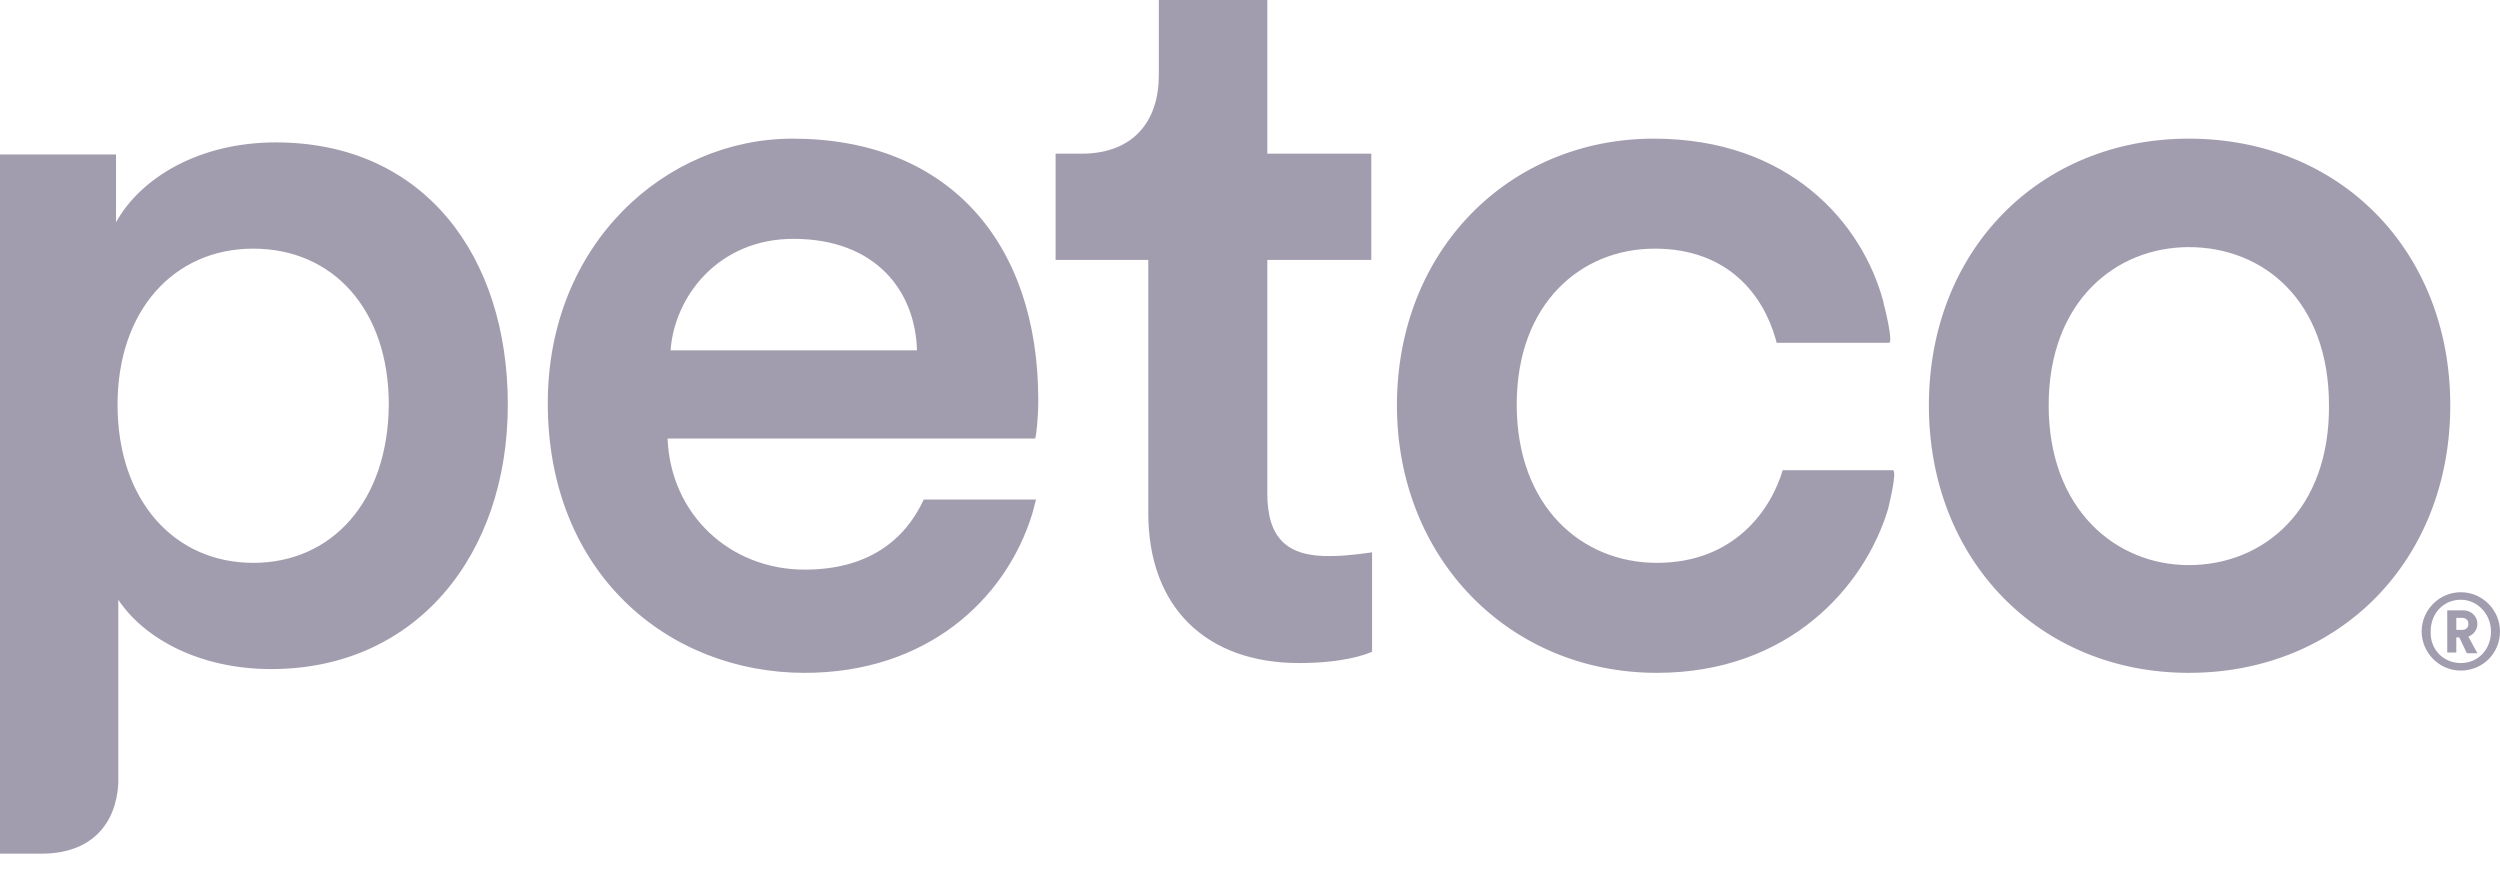 <?xml version="1.0" encoding="UTF-8"?>
<svg width="100px" height="35px" viewBox="0 0 100 35" version="1.1" xmlns="http://www.w3.org/2000/svg" xmlns:xlink="http://www.w3.org/1999/xlink">
    <title>Combined Shape</title>
    <g id="Home" stroke="none" stroke-width="1" fill="none" fill-rule="evenodd">
        <g id="2_Home@2x" transform="translate(-450, -911)" fill="#A29DAE" fill-rule="nonzero">
            <g id="merchants-we-work-with" transform="translate(0, 848)">
                <g id="Logos" transform="translate(276, 63)">
                    <g id="petco" transform="translate(174, 0)">
                        <path d="M11.031,5.696 C16.968,5.696 20.313,10.247 20.313,16.184 C20.313,22.212 16.637,26.763 10.85,26.763 C7.957,26.763 5.756,25.527 4.732,23.99 L4.732,23.99 L4.732,31.344 C4.641,32.942 3.677,34.147 1.658,34.147 L1.658,34.147 L3.05533376e-13,34.147 L3.05533376e-13,6.178 L4.641,6.178 L4.641,8.891 C5.606,7.143 7.926,5.696 11.031,5.696 Z M87.553,5.546 C93.611,5.546 98.011,10.036 98.011,16.215 C98.011,22.423 93.581,26.914 87.553,26.914 C81.585,26.914 77.155,22.423 77.155,16.215 C77.155,10.036 81.555,5.546 87.553,5.546 Z M31.706,5.546 C37.884,5.546 41.531,9.644 41.531,16.004 C41.531,16.787 41.441,17.45 41.411,17.541 L41.411,17.541 L26.703,17.541 C26.823,20.585 29.204,22.785 32.188,22.785 C34.72,22.785 36.197,21.609 36.95,19.982 L36.95,19.982 L41.441,19.982 L41.29,20.555 C40.205,24.051 37.01,26.914 32.188,26.914 C26.733,26.914 21.911,22.936 21.911,16.124 C21.911,9.765 26.612,5.546 31.706,5.546 Z M66.154,5.546 C71.549,5.546 74.503,8.891 75.347,12.116 L75.347,12.116 L75.347,12.146 C75.407,12.357 75.738,13.713 75.558,13.713 L75.558,13.713 L71.067,13.713 L71.023,13.551 C70.529,11.816 69.136,9.946 66.185,9.946 C63.261,9.946 60.669,12.116 60.669,16.184 C60.669,20.253 63.261,22.514 66.275,22.514 C69.409,22.514 70.856,20.344 71.308,18.807 L71.308,18.807 L75.708,18.807 C75.919,18.807 75.528,20.313 75.528,20.344 C74.593,23.478 71.549,26.914 66.275,26.914 C60.368,26.914 55.877,22.333 55.877,16.215 C55.877,10.006 60.368,5.546 66.154,5.546 Z M98.433,23.689 C99.307,23.689 100,24.412 100,25.256 C100,26.13 99.307,26.823 98.433,26.823 C97.559,26.823 96.866,26.1 96.866,25.256 C96.866,24.412 97.559,23.689 98.433,23.689 Z M50.693,-1.0658141e-14 L50.693,6.148 L54.852,6.148 L54.852,10.398 L50.693,10.398 L50.693,19.741 C50.693,21.519 51.477,22.273 53.225,22.242 C53.888,22.242 54.672,22.122 54.883,22.092 L54.883,22.092 L54.883,26.07 C54.611,26.191 53.707,26.522 51.959,26.522 C48.252,26.522 45.931,24.292 45.931,20.524 L45.931,20.524 L45.931,10.398 L42.224,10.398 L42.224,6.148 L43.249,6.148 C45.389,6.148 46.353,4.792 46.353,3.014 L46.353,3.014 L46.353,-1.0658141e-14 L50.693,-1.0658141e-14 Z M98.433,23.99 C97.74,23.99 97.227,24.533 97.227,25.256 C97.197,25.98 97.74,26.522 98.433,26.522 C99.126,26.522 99.639,25.98 99.639,25.256 C99.639,24.563 99.096,23.99 98.433,23.99 Z M98.524,24.412 C98.855,24.412 99.096,24.653 99.096,24.955 C99.096,25.196 98.945,25.377 98.735,25.467 L99.096,26.13 L98.674,26.13 L98.372,25.497 L98.252,25.497 L98.252,26.1 L97.89,26.1 L97.89,24.412 L98.524,24.412 Z M98.463,24.714 L98.252,24.714 L98.252,25.196 L98.463,25.196 C98.644,25.196 98.735,25.106 98.735,24.955 C98.735,24.804 98.644,24.714 98.463,24.714 Z M87.553,9.885 C84.63,9.885 81.947,12.055 81.947,16.215 C81.947,20.374 84.63,22.604 87.553,22.604 C90.536,22.604 93.189,20.404 93.159,16.215 C93.159,12.025 90.536,9.885 87.553,9.885 Z M10.127,9.946 C6.962,9.946 4.702,12.417 4.702,16.184 C4.702,20.042 6.992,22.514 10.127,22.514 C13.291,22.514 15.521,20.042 15.552,16.184 C15.552,12.417 13.351,9.946 10.127,9.946 Z M31.736,9.554 C28.722,9.554 26.974,11.875 26.823,14.014 L26.823,14.014 L36.679,14.014 C36.618,11.664 35.051,9.554 31.736,9.554 Z" id="Combined-Shape"></path>
                    </g>
                </g>
            </g>
        </g>
    </g>
</svg>